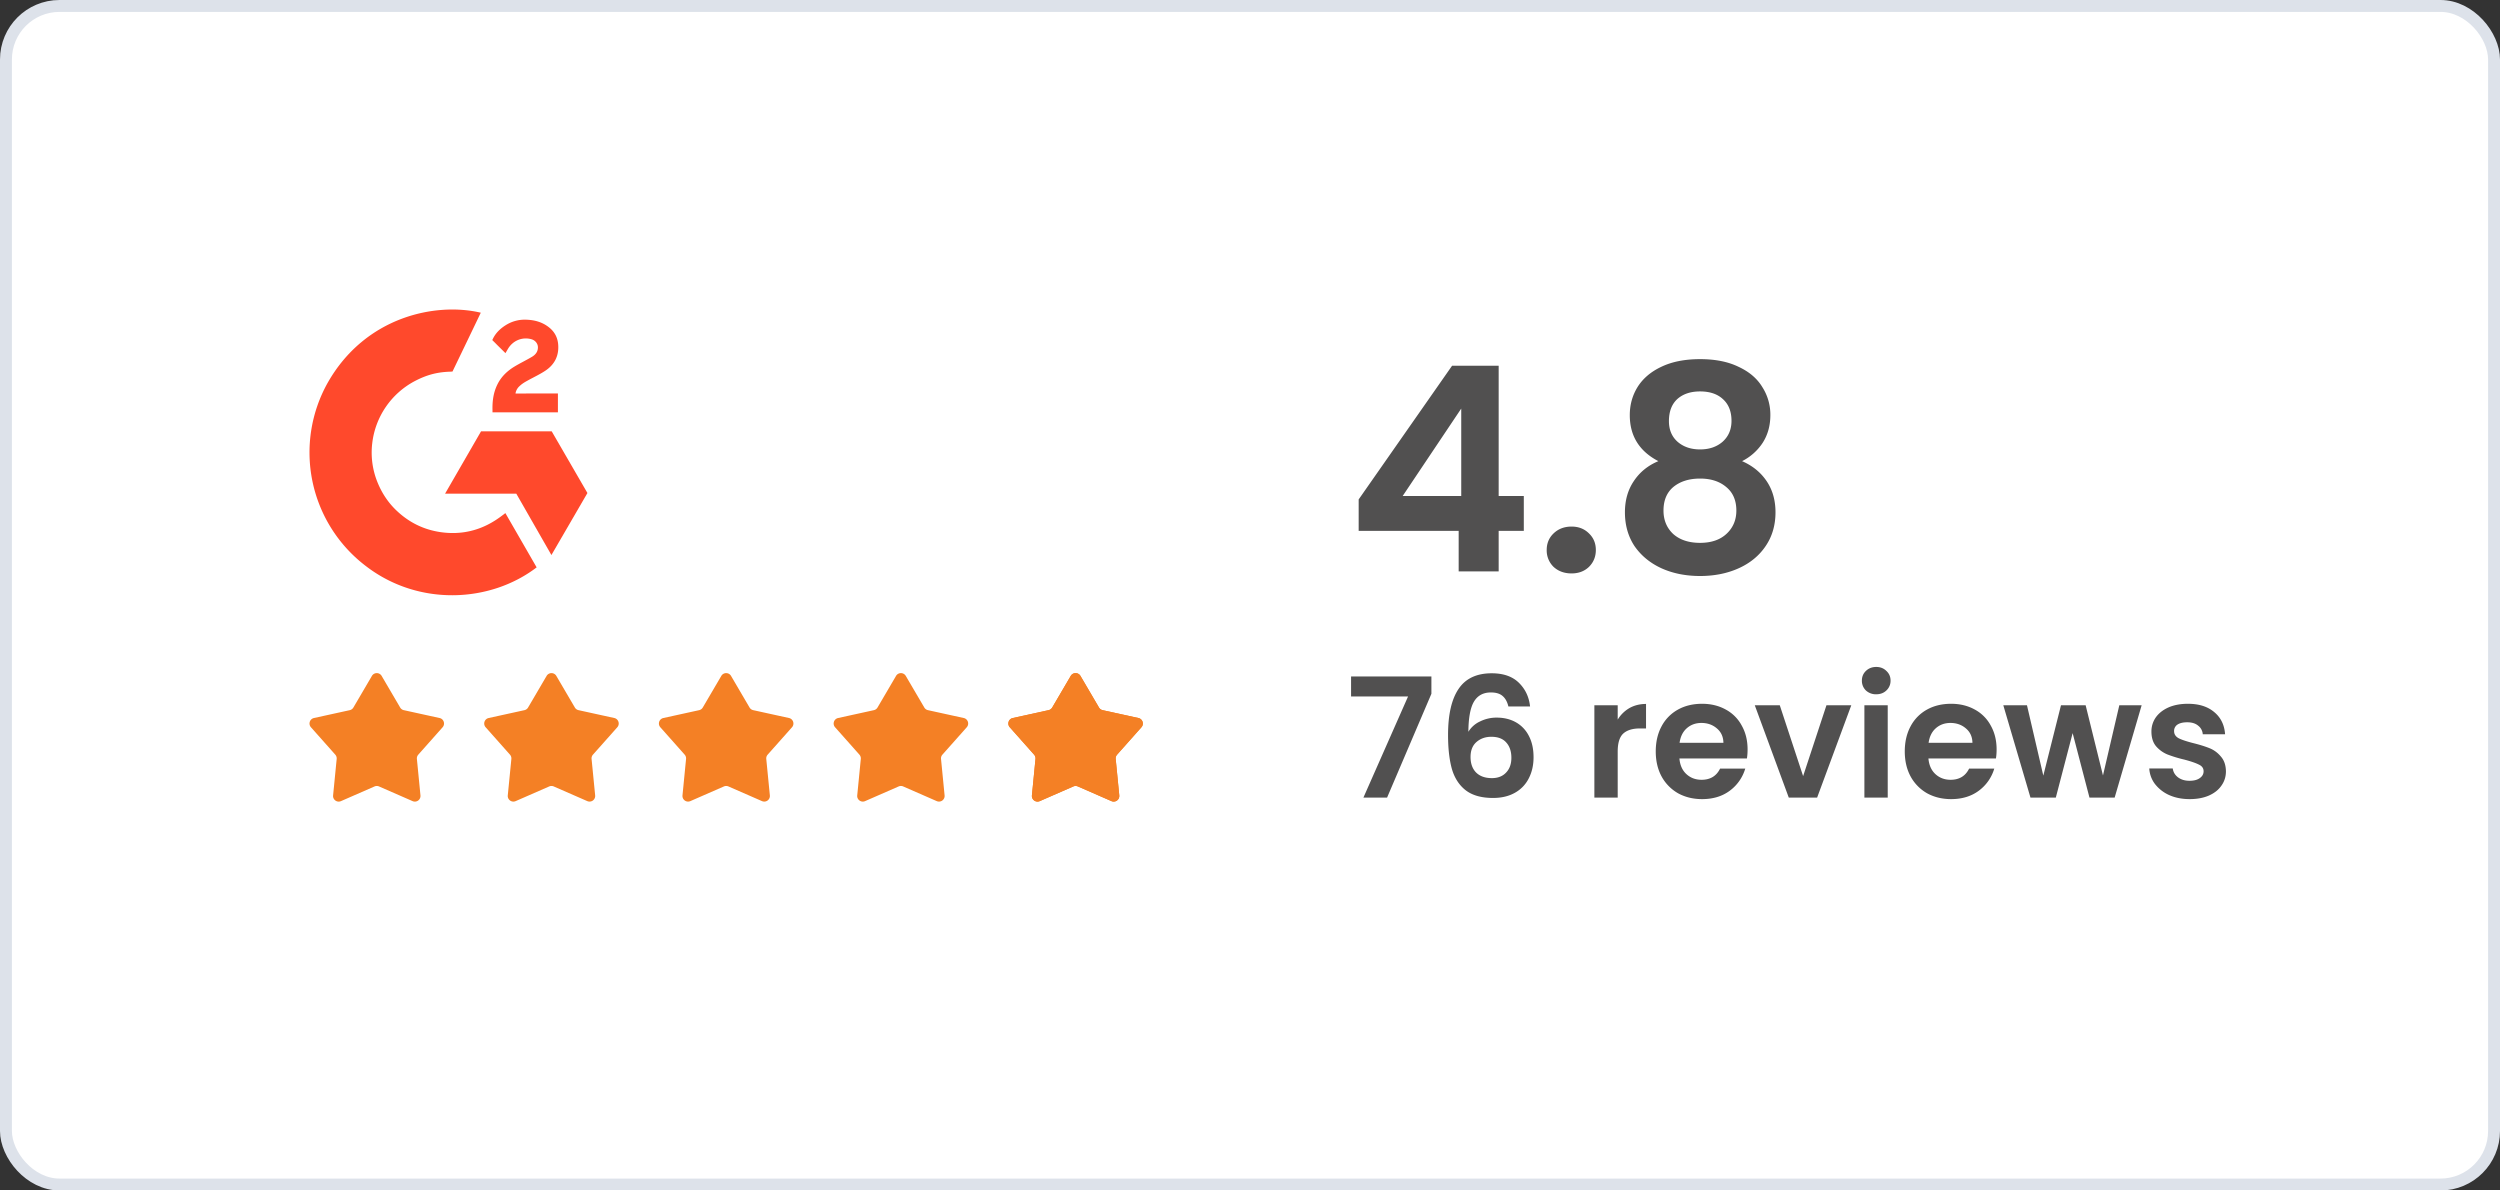 <svg width="210" height="100" fill="none" xmlns="http://www.w3.org/2000/svg"><rect width="100%" height="100%" fill="#333333" stroke="none"/><rect x=".5" y=".5" width="209" height="99" rx="4.5" fill="#fff" stroke="#DDE2EA"/><path d="M42.45 43.099l2.628 4.56c-3.863 2.957-9.873 3.314-14.322-.092a11.983 11.983 0 01-3.22-15.432c3.153-5.541 9.052-6.766 12.85-5.868-.102.223-2.377 4.943-2.377 4.943s-.18.012-.282.014c-1.122.047-1.959.309-2.855.772a6.791 6.791 0 00-3.605 5.243 6.621 6.621 0 00.45 3.292c.36.88.87 1.662 1.555 2.322 1.05 1.013 2.3 1.64 3.749 1.848 1.372.197 2.691.002 3.928-.619.463-.233.858-.49 1.319-.842.059-.038.11-.086.182-.141z" fill="#FF492C"/><path d="M42.458 29.663l-.639-.629c-.123-.122-.242-.249-.368-.368-.045-.043-.099-.102-.099-.102l.062-.128c.242-.486.62-.84 1.07-1.123a2.975 2.975 0 011.665-.46c.752.015 1.452.203 2.043.707.435.373.659.846.698 1.41.066.951-.328 1.68-1.11 2.189-.46.3-.955.53-1.452.805-.274.151-.508.284-.776.558-.236.274-.247.533-.247.533l3.56-.004v1.585H41.37v-.153c-.021-.78.07-1.512.427-2.22.328-.65.838-1.124 1.45-1.49.472-.282.97-.522 1.442-.803.292-.173.498-.426.496-.794 0-.316-.23-.597-.558-.684-.773-.209-1.561.124-1.97.832l-.199.34zm6.886 11.751l-3-5.181h-5.937l-3.02 5.234h5.981l2.951 5.156 3.025-5.21z" fill="#FF492C"/><path fill-rule="evenodd" clip-rule="evenodd" d="M32.058 56.776a.473.473 0 00-.817 0l-1.556 2.655a.474.474 0 01-.307.223l-3.006.66a.473.473 0 00-.252.777l2.044 2.3c.087.099.13.23.117.361l-.301 3.063c-.036.36.33.624.66.48l2.82-1.233a.473.473 0 01.38 0l2.819 1.233a.473.473 0 00.66-.48l-.3-3.063a.473.473 0 01.117-.36l2.043-2.301c.24-.27.101-.7-.252-.777l-3.006-.66a.473.473 0 01-.307-.223l-1.556-2.655zm14.674 0a.473.473 0 00-.817 0l-1.556 2.655a.473.473 0 01-.307.223l-3.006.66a.473.473 0 00-.252.776l2.043 2.3c.088.1.13.23.118.362l-.302 3.062c-.035.36.33.625.661.48l2.82-1.233a.473.473 0 01.379 0l2.82 1.233a.473.473 0 00.66-.48l-.301-3.062a.474.474 0 01.117-.361l2.044-2.3c.24-.271.1-.7-.252-.778l-3.006-.66a.474.474 0 01-.307-.222l-1.556-2.655zm14.675 0a.473.473 0 00-.817 0l-1.557 2.655a.473.473 0 01-.306.223l-3.006.66a.473.473 0 00-.253.776l2.044 2.3c.088.1.13.23.117.362l-.3 3.062a.473.473 0 00.66.48l2.82-1.233a.473.473 0 01.379 0l2.82 1.233a.473.473 0 00.66-.48l-.301-3.062a.474.474 0 01.117-.361l2.044-2.3c.24-.271.1-.7-.252-.778l-3.006-.66a.473.473 0 01-.307-.222l-1.556-2.655zm14.678 0a.473.473 0 00-.817 0l-1.556 2.655a.473.473 0 01-.307.223l-3.006.66a.473.473 0 00-.252.776l2.044 2.3c.087.1.13.23.117.362l-.301 3.062c-.036.36.33.625.66.48l2.82-1.233a.473.473 0 01.38 0l2.819 1.233a.473.473 0 00.66-.48l-.3-3.062a.474.474 0 01.117-.361l2.044-2.3c.24-.271.1-.7-.253-.778l-3.006-.66a.473.473 0 01-.306-.222l-1.557-2.655zm14.265.239l1.557 2.655c.133.228.356.39.614.446l3.005.66-2.044 2.3a.946.946 0 00-.234.722l.301 3.062-2.82-1.233a.947.947 0 00-.758 0l-2.82 1.233.302-3.062a.947.947 0 00-.235-.722l-2.044-2.3 3.006-.66a.947.947 0 00.614-.446l1.556-2.655zm-.408-.239a.473.473 0 01.817 0l1.556 2.655a.474.474 0 00.307.223l3.006.66a.473.473 0 01.252.776l-2.044 2.3a.474.474 0 00-.117.362l.301 3.062a.473.473 0 01-.66.48l-2.82-1.233a.473.473 0 00-.38 0l-2.819 1.233a.473.473 0 01-.66-.48l.3-3.062a.473.473 0 00-.117-.361l-2.043-2.3a.474.474 0 01.252-.778l3.006-.66a.473.473 0 00.307-.222l1.556-2.655z" fill="#F48025"/><path fill-rule="evenodd" clip-rule="evenodd" d="M90.758 56.776a.473.473 0 00-.816 0l-1.557 2.655a.473.473 0 01-.307.223l-3.005.66a.473.473 0 00-.253.776l2.044 2.3c.088.1.13.23.117.362l-.301 3.062c-.036.36.33.625.66.48l2.82-1.233a.473.473 0 01.38 0l2.82 1.233a.473.473 0 00.66-.48l-.301-3.062a.474.474 0 01.117-.361l2.044-2.3c.24-.271.1-.7-.253-.778l-3.005-.66a.473.473 0 01-.307-.222l-1.557-2.655z" fill="#F48025"/><path d="M114.128 44.592v-2.64l7.848-11.232h3.912v10.944H128v2.928h-2.112V48h-3.36v-3.408h-8.4zm8.616-10.272l-4.92 7.344h4.92V34.32zm9.267 13.848c-.608 0-1.112-.184-1.512-.552a1.925 1.925 0 01-.576-1.416c0-.56.192-1.024.576-1.392.4-.384.904-.576 1.512-.576.592 0 1.08.192 1.464.576.384.368.576.832.576 1.392 0 .56-.192 1.032-.576 1.416-.384.368-.872.552-1.464.552zm7.291-9.432c-1.6-.832-2.4-2.12-2.4-3.864 0-.864.216-1.648.648-2.352.448-.72 1.112-1.288 1.992-1.704.896-.432 1.984-.648 3.264-.648 1.28 0 2.36.216 3.24.648.896.416 1.56.984 1.992 1.704a4.29 4.29 0 01.672 2.352c0 .88-.216 1.656-.648 2.328a4.458 4.458 0 01-1.728 1.536c.88.384 1.568.944 2.064 1.68s.744 1.608.744 2.616c0 1.088-.28 2.04-.84 2.856-.544.8-1.296 1.416-2.256 1.848-.96.432-2.04.648-3.24.648-1.2 0-2.28-.216-3.24-.648-.944-.432-1.696-1.048-2.256-1.848-.544-.816-.816-1.768-.816-2.856 0-1.008.248-1.88.744-2.616.496-.752 1.184-1.312 2.064-1.68zm6.144-3.384c0-.784-.24-1.392-.72-1.824-.464-.432-1.104-.648-1.92-.648-.8 0-1.44.216-1.92.648-.464.432-.696 1.048-.696 1.848 0 .72.24 1.296.72 1.728.496.432 1.128.648 1.896.648s1.4-.216 1.896-.648c.496-.448.744-1.032.744-1.752zm-2.64 4.848c-.912 0-1.656.232-2.232.696-.56.464-.84 1.128-.84 1.992 0 .8.272 1.456.816 1.968.56.496 1.312.744 2.256.744.944 0 1.688-.256 2.232-.768.544-.512.816-1.16.816-1.944 0-.848-.28-1.504-.84-1.968-.56-.48-1.296-.72-2.208-.72zm-22.568 18.078L116.514 67h-1.988l3.752-8.498h-4.788v-1.68h6.748v1.456zm6.466 1.064c-.093-.392-.257-.686-.49-.882-.224-.196-.551-.294-.98-.294-.644 0-1.12.261-1.428.784-.299.513-.453 1.353-.462 2.52a2.23 2.23 0 01.98-.868 3.085 3.085 0 011.4-.322c.607 0 1.143.13 1.61.392a2.7 2.7 0 011.092 1.148c.261.495.392 1.092.392 1.792 0 .663-.135 1.255-.406 1.778a2.833 2.833 0 01-1.162 1.204c-.513.29-1.125.434-1.834.434-.971 0-1.736-.215-2.296-.644-.551-.43-.938-1.027-1.162-1.792-.215-.775-.322-1.727-.322-2.856 0-1.708.294-2.996.882-3.864.588-.877 1.517-1.316 2.786-1.316.98 0 1.741.266 2.282.798.541.532.854 1.195.938 1.988h-1.82zm-1.428 2.548c-.495 0-.91.145-1.246.434-.336.29-.504.71-.504 1.26s.154.985.462 1.302c.317.317.761.476 1.33.476.504 0 .901-.154 1.19-.462.299-.308.448-.723.448-1.246 0-.541-.145-.97-.434-1.288-.28-.317-.695-.476-1.246-.476zm10.611-1.442a2.78 2.78 0 01.98-.966c.411-.233.877-.35 1.4-.35v2.058h-.518c-.616 0-1.083.145-1.4.434-.308.29-.462.793-.462 1.512V67h-1.96v-7.756h1.96v1.204zm10.91 2.506c0 .28-.019.532-.056.756h-5.67c.047.56.243.999.588 1.316.345.317.77.476 1.274.476.728 0 1.246-.313 1.554-.938h2.114a3.567 3.567 0 01-1.288 1.848c-.635.476-1.414.714-2.338.714-.747 0-1.419-.163-2.016-.49a3.606 3.606 0 01-1.386-1.414c-.327-.607-.49-1.307-.49-2.1 0-.803.163-1.507.49-2.114a3.421 3.421 0 011.372-1.4c.588-.327 1.265-.49 2.03-.49.737 0 1.395.159 1.974.476a3.28 3.28 0 011.358 1.358c.327.579.49 1.246.49 2.002zm-2.03-.56c-.009-.504-.191-.905-.546-1.204-.355-.308-.789-.462-1.302-.462-.485 0-.896.15-1.232.448-.327.29-.527.695-.602 1.218h3.682zm6.695 2.8l1.96-5.95h2.086L152.638 67h-2.38l-2.856-7.756h2.1l1.96 5.95zm6.141-6.874a1.23 1.23 0 01-.868-.322 1.123 1.123 0 01-.336-.826c0-.327.112-.597.336-.812.233-.224.522-.336.868-.336.345 0 .63.112.854.336.233.215.35.485.35.812a1.1 1.1 0 01-.35.826c-.224.215-.509.322-.854.322zm.966.924V67h-1.96v-7.756h1.96zm9.146 3.71c0 .28-.019.532-.056.756h-5.67c.047.56.243.999.588 1.316.345.317.77.476 1.274.476.728 0 1.246-.313 1.554-.938h2.114a3.567 3.567 0 01-1.288 1.848c-.635.476-1.414.714-2.338.714-.747 0-1.419-.163-2.016-.49a3.606 3.606 0 01-1.386-1.414c-.327-.607-.49-1.307-.49-2.1 0-.803.163-1.507.49-2.114a3.421 3.421 0 011.372-1.4c.588-.327 1.265-.49 2.03-.49.737 0 1.395.159 1.974.476a3.28 3.28 0 011.358 1.358c.327.579.49 1.246.49 2.002zm-2.03-.56c-.009-.504-.191-.905-.546-1.204-.355-.308-.789-.462-1.302-.462-.485 0-.896.15-1.232.448-.327.29-.527.695-.602 1.218h3.682zm14.213-3.15L177.63 67h-2.114l-1.414-5.418L172.688 67h-2.128l-2.282-7.756h1.988l1.372 5.908 1.484-5.908h2.072l1.456 5.894 1.372-5.894h1.876zm4.028 7.882c-.634 0-1.204-.112-1.708-.336a3.135 3.135 0 01-1.204-.938 2.39 2.39 0 01-.476-1.302h1.974c.038.299.182.546.434.742.262.196.584.294.966.294.374 0 .663-.075.868-.224.215-.15.322-.34.322-.574 0-.252-.13-.439-.392-.56-.252-.13-.658-.27-1.218-.42a10.795 10.795 0 01-1.428-.434 2.54 2.54 0 01-.952-.686c-.261-.308-.392-.723-.392-1.246 0-.43.122-.821.364-1.176.252-.355.607-.635 1.064-.84.467-.205 1.013-.308 1.638-.308.924 0 1.662.233 2.212.7.551.457.854 1.078.91 1.862h-1.876a.982.982 0 00-.392-.728c-.224-.187-.527-.28-.91-.28-.354 0-.63.065-.826.196a.63.63 0 00-.28.546c0 .261.131.462.392.602.262.13.668.266 1.218.406.56.14 1.022.285 1.386.434.364.15.677.383.938.7.271.308.411.719.42 1.232 0 .448-.126.85-.378 1.204-.242.355-.597.635-1.064.84-.457.196-.994.294-1.61.294z" fill="#515050"/></svg>